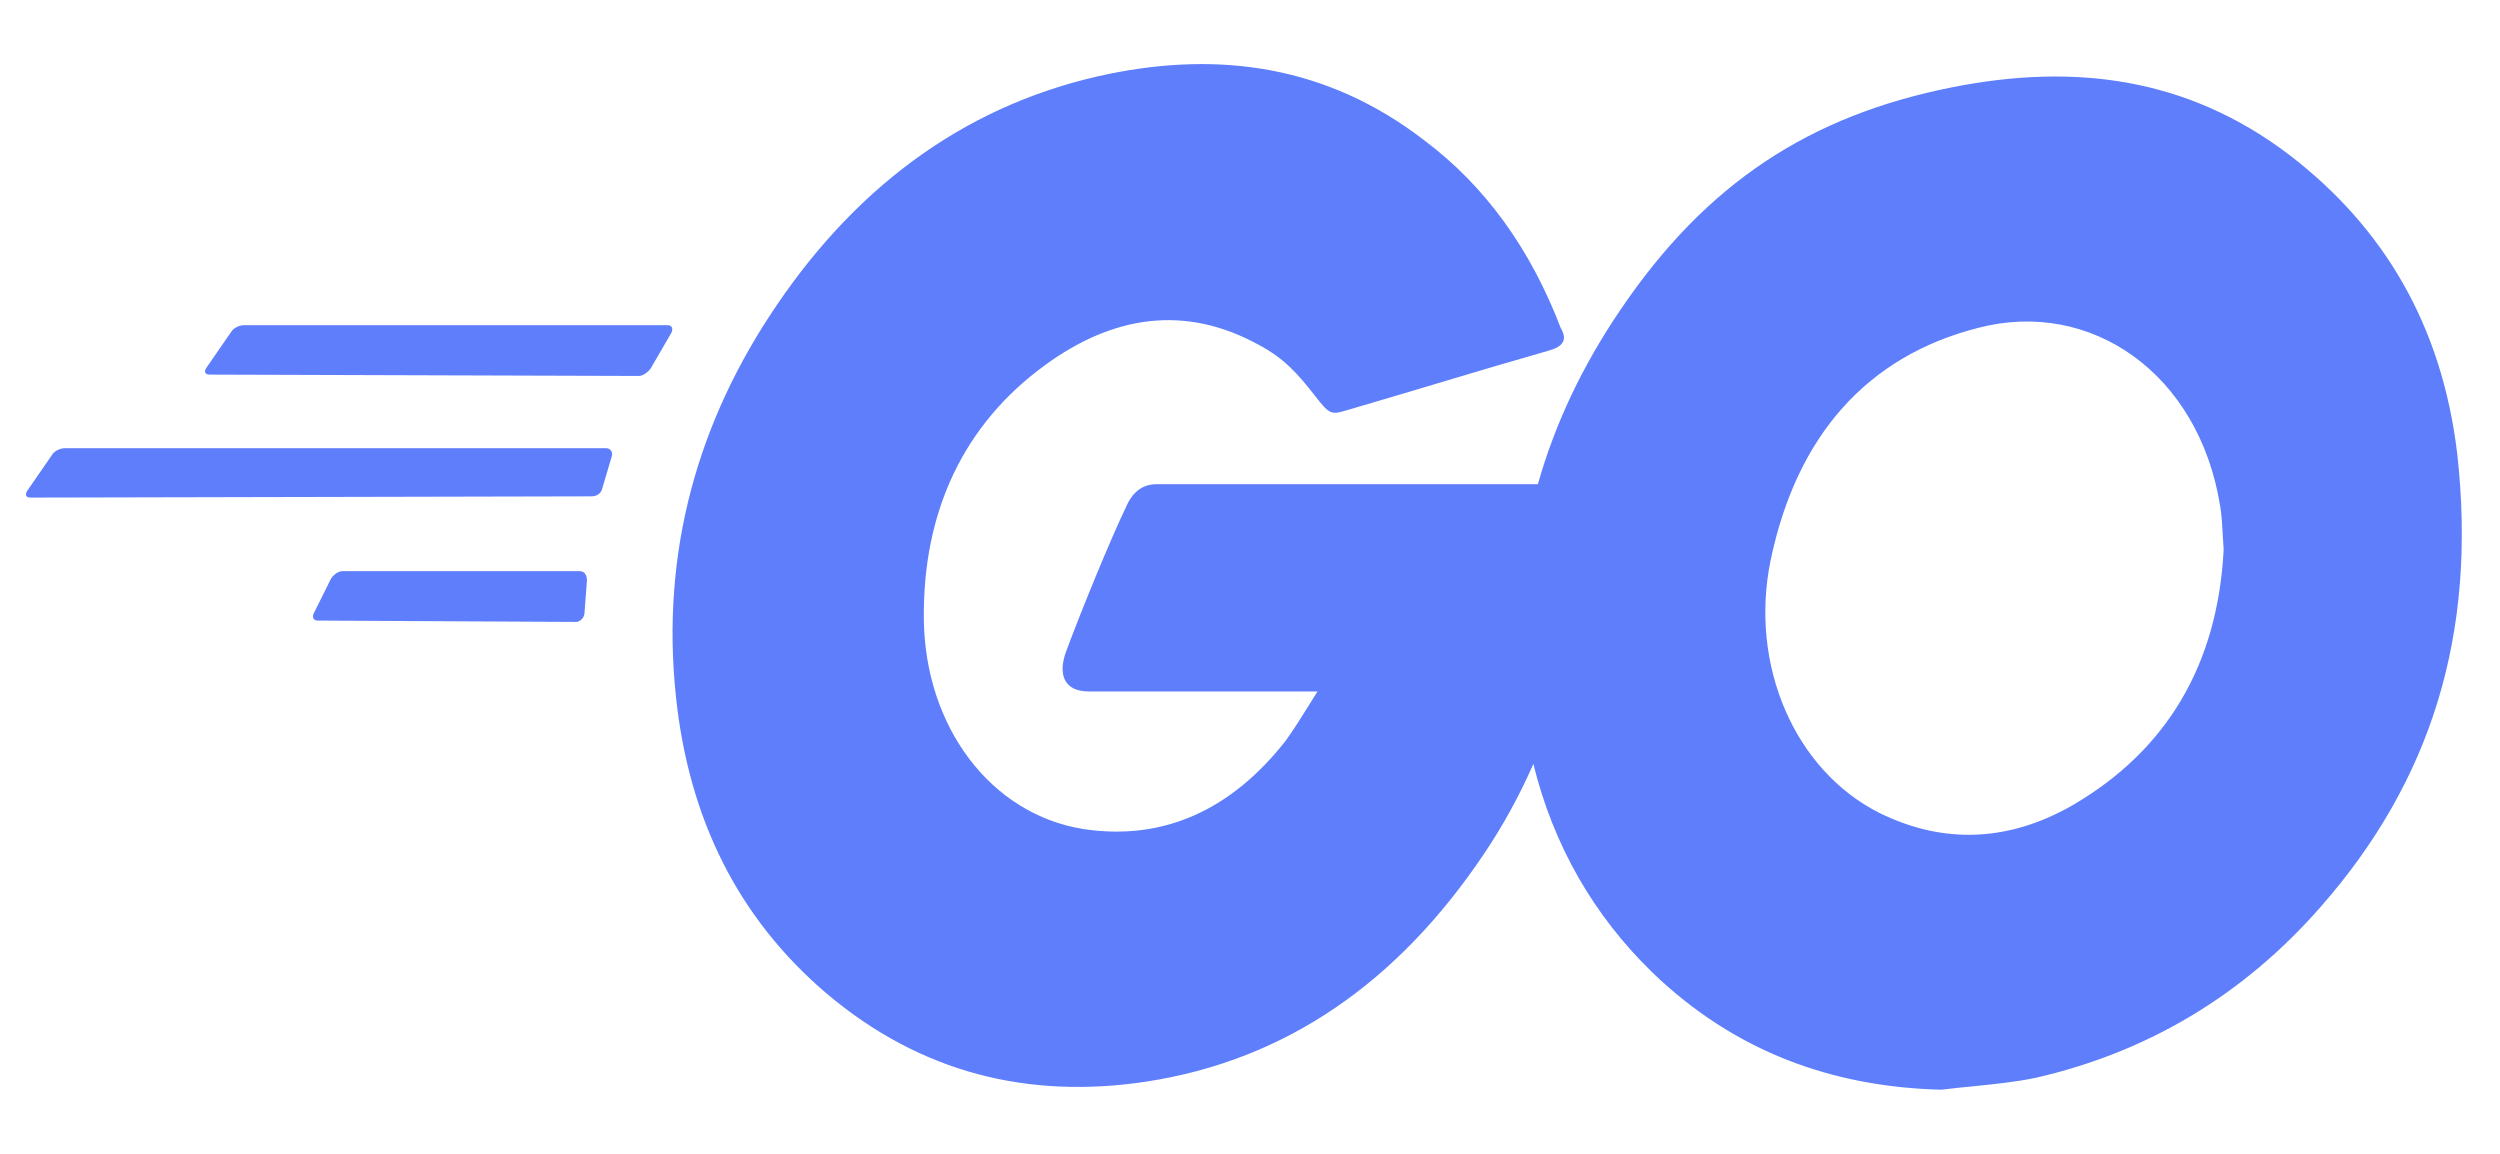 <svg width="26" height="12" viewBox="0 0 26 12" fill="none" xmlns="http://www.w3.org/2000/svg">
<path fill-rule="evenodd" clip-rule="evenodd" d="M16.108 3.646C15.675 3.77 15.319 3.876 14.956 3.985C14.668 4.071 14.375 4.159 14.036 4.258L14.015 4.264C13.849 4.314 13.832 4.319 13.678 4.119C13.493 3.882 13.357 3.73 13.098 3.59C12.321 3.16 11.569 3.285 10.866 3.799C10.027 4.411 9.595 5.314 9.608 6.44C9.62 7.552 10.298 8.47 11.273 8.623C12.111 8.748 12.814 8.414 13.37 7.705C13.452 7.592 13.527 7.471 13.611 7.337C13.64 7.29 13.671 7.241 13.702 7.191H11.322C11.063 7.191 11.001 7.01 11.088 6.774C11.248 6.343 11.544 5.62 11.717 5.259C11.754 5.175 11.84 5.036 12.025 5.036H15.994C16.173 4.4 16.462 3.798 16.848 3.229C17.748 1.895 18.834 1.2 20.301 0.908C21.559 0.658 22.743 0.797 23.817 1.617C24.791 2.367 25.395 3.382 25.555 4.717C25.765 6.593 25.284 8.122 24.137 9.429C23.323 10.36 22.324 10.944 21.177 11.208C20.958 11.254 20.74 11.275 20.525 11.297C20.412 11.308 20.3 11.319 20.19 11.333C19.068 11.305 18.044 10.944 17.181 10.11C16.573 9.518 16.155 8.791 15.947 7.945C15.803 8.273 15.631 8.588 15.429 8.887C14.541 10.207 13.382 11.027 11.914 11.25C10.705 11.431 9.583 11.166 8.596 10.332C7.683 9.554 7.165 8.525 7.03 7.247C6.869 5.731 7.264 4.369 8.078 3.174C8.954 1.881 10.113 1.061 11.532 0.769C12.691 0.532 13.801 0.685 14.8 1.45C15.454 1.936 15.923 2.604 16.231 3.41C16.305 3.535 16.256 3.604 16.108 3.646ZM2.182 3.896C2.132 3.896 2.12 3.868 2.145 3.827L2.404 3.452C2.428 3.41 2.49 3.382 2.539 3.382H6.943C6.992 3.382 7.004 3.424 6.98 3.465L6.77 3.827C6.745 3.868 6.684 3.91 6.647 3.91L2.182 3.896ZM0.319 5.175C0.27 5.175 0.258 5.148 0.282 5.106L0.541 4.731C0.566 4.689 0.628 4.661 0.677 4.661H6.301C6.351 4.661 6.375 4.703 6.363 4.744L6.264 5.078C6.252 5.134 6.203 5.162 6.153 5.162L0.319 5.175ZM3.267 6.371C3.243 6.412 3.255 6.454 3.304 6.454L5.993 6.468C6.03 6.468 6.079 6.426 6.079 6.371L6.104 6.037C6.104 5.981 6.079 5.94 6.03 5.94H3.563C3.514 5.94 3.465 5.981 3.44 6.023L3.267 6.371ZM23.117 5.569C23.12 5.616 23.122 5.665 23.126 5.717C23.064 6.913 22.534 7.802 21.559 8.372C20.906 8.748 20.227 8.789 19.549 8.456C18.661 8.011 18.192 6.913 18.414 5.829C18.686 4.522 19.426 3.702 20.573 3.41C21.744 3.104 22.867 3.882 23.089 5.259C23.106 5.357 23.111 5.456 23.117 5.569Z" fill="#1845FB" fill-opacity="0.694"/>
</svg>
